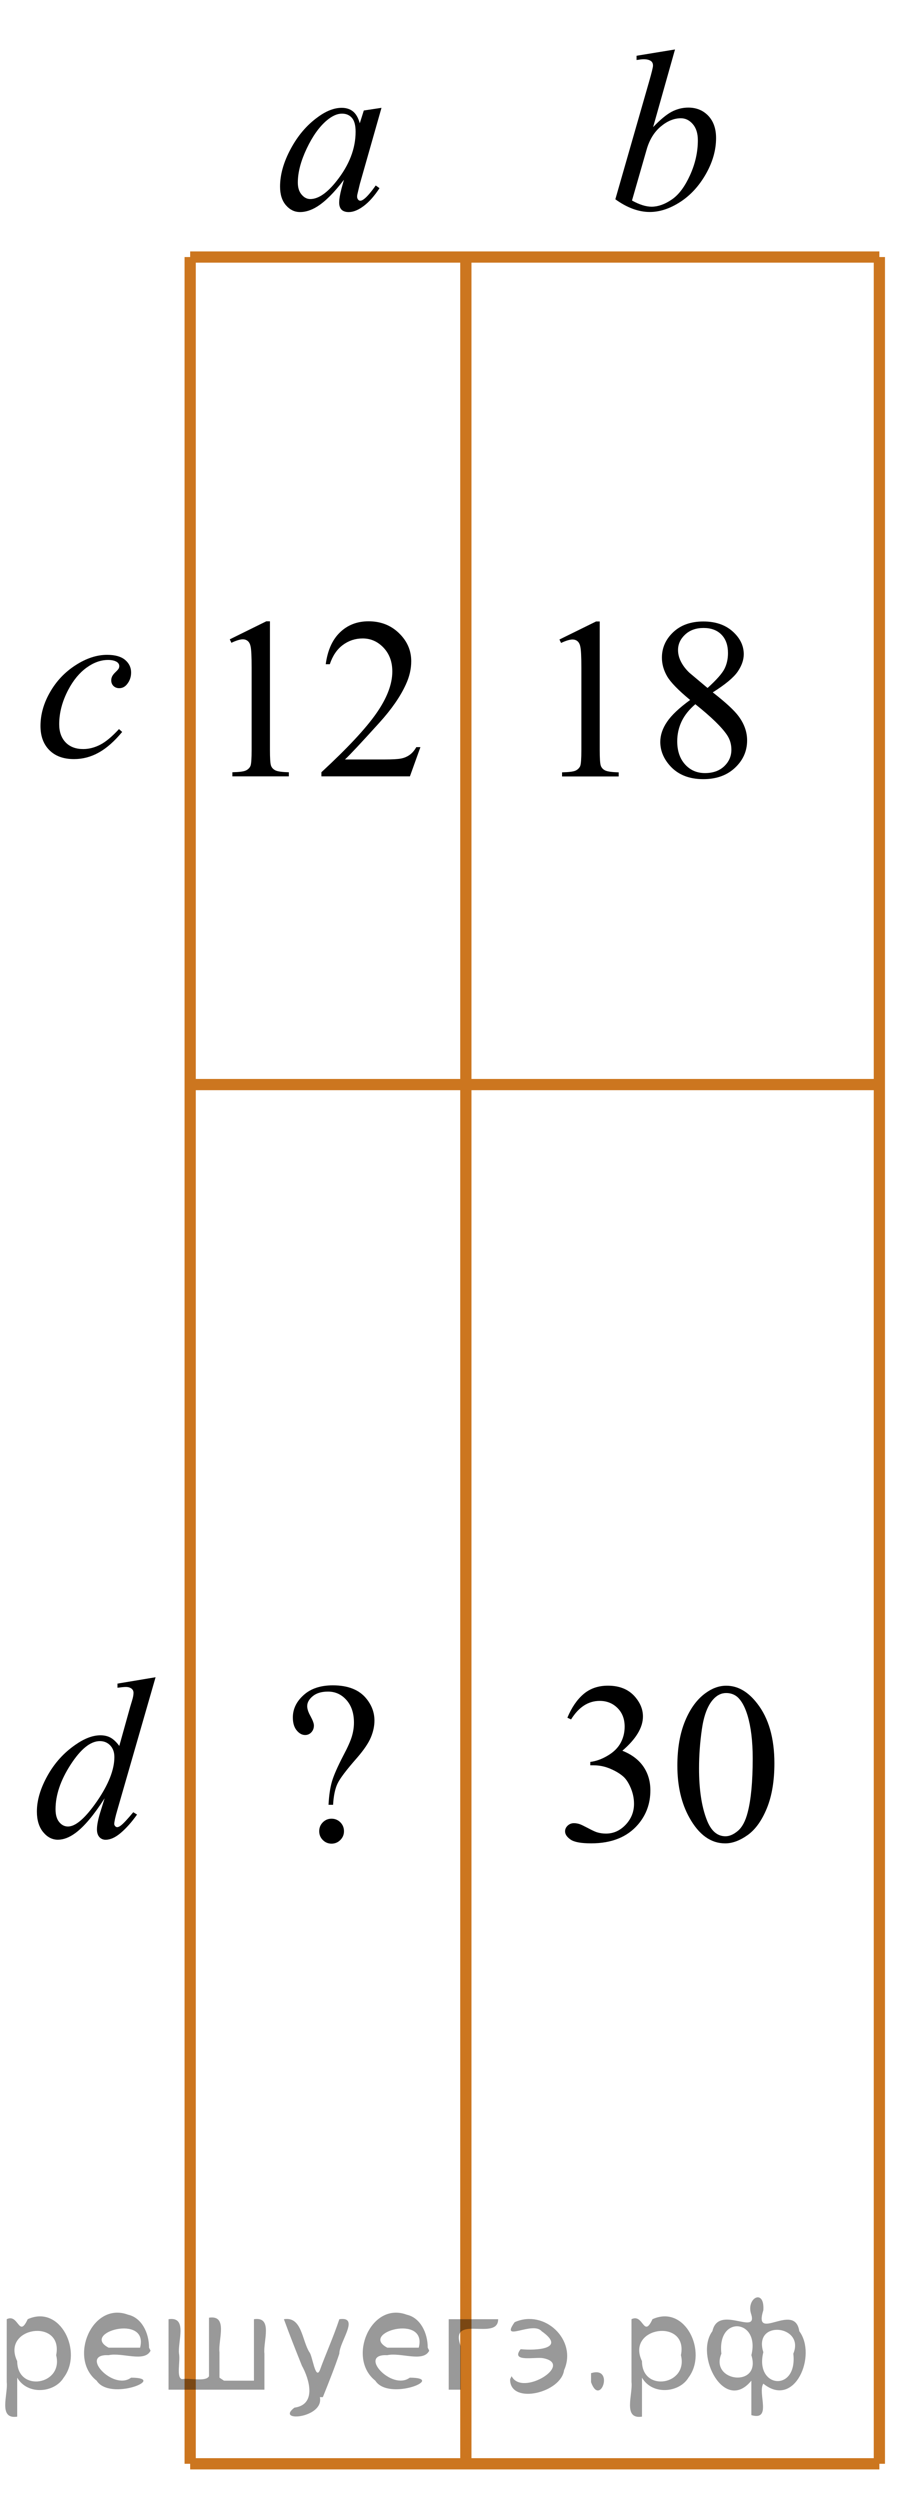 <?xml version="1.0" encoding="utf-8"?>
<!-- Generator: Adobe Illustrator 16.0.0, SVG Export Plug-In . SVG Version: 6.00 Build 0)  -->
<!DOCTYPE svg PUBLIC "-//W3C//DTD SVG 1.1//EN" "http://www.w3.org/Graphics/SVG/1.1/DTD/svg11.dtd">
<svg version="1.1" id="Layer_1" xmlns="http://www.w3.org/2000/svg" xmlns:xlink="http://www.w3.org/1999/xlink" x="0px" y="0px"
	 width="61.138px" height="166.767px" viewBox="68.751 0 61.138 166.767" enable-background="new 68.751 0 61.138 166.767"
	 xml:space="preserve">
<g>
	<g>
		<g>
			<g>
				<defs>
					<rect id="SVGID_1_" x="85.55" y="108.873" width="11.039" height="18.078"/>
				</defs>
				<clipPath id="SVGID_2_">
					<use xlink:href="#SVGID_1_"  overflow="visible"/>
				</clipPath>
				<g clip-path="url(#SVGID_2_)">
					<path d="M90.983,120.388h-0.305c0.033-0.627,0.109-1.146,0.23-1.557s0.371-0.982,0.752-1.715
						c0.299-0.563,0.49-0.994,0.578-1.297c0.09-0.301,0.137-0.604,0.137-0.914c0-0.633-0.17-1.135-0.504-1.51
						c-0.332-0.373-0.74-0.559-1.229-0.559c-0.43,0-0.77,0.102-1.016,0.305c-0.248,0.205-0.371,0.426-0.371,0.666
						c0,0.184,0.074,0.41,0.227,0.68c0.145,0.27,0.221,0.475,0.221,0.611c0,0.18-0.057,0.33-0.17,0.453
						c-0.111,0.121-0.252,0.182-0.414,0.182c-0.209,0-0.396-0.102-0.566-0.309s-0.256-0.494-0.256-0.863
						c0-0.563,0.238-1.061,0.721-1.494c0.479-0.434,1.129-0.648,1.949-0.648c1.018,0,1.768,0.299,2.244,0.895
						c0.355,0.439,0.533,0.924,0.533,1.457c0,0.363-0.08,0.736-0.24,1.121c-0.16,0.383-0.467,0.834-0.914,1.352
						c-0.719,0.816-1.156,1.396-1.314,1.736C91.114,119.322,91.016,119.791,90.983,120.388z M90.88,121.314
						c0.23,0,0.428,0.082,0.588,0.242c0.16,0.162,0.242,0.361,0.242,0.594c0,0.23-0.082,0.426-0.246,0.588
						c-0.162,0.16-0.355,0.242-0.584,0.242s-0.422-0.082-0.582-0.242c-0.162-0.162-0.242-0.357-0.242-0.588
						c0-0.232,0.08-0.432,0.242-0.594C90.458,121.396,90.651,121.314,90.88,121.314z"/>
				</g>
			</g>
		</g>
	</g>
</g>
<g>
	<g>
		<g>
			<g>
				<defs>
					<rect id="SVGID_3_" x="84.551" y="4.208" width="13.801" height="13.938"/>
				</defs>
				<clipPath id="SVGID_4_">
					<use xlink:href="#SVGID_3_"  overflow="visible"/>
				</clipPath>
				<g clip-path="url(#SVGID_4_)">
					<path d="M94.214,7.192l-1.444,5.075l-0.163,0.682c-0.016,0.064-0.021,0.119-0.021,0.164c0,0.08,0.022,0.15,0.074,0.21
						c0.04,0.045,0.089,0.067,0.146,0.067c0.063,0,0.147-0.04,0.252-0.12c0.191-0.145,0.448-0.443,0.771-0.898l0.252,0.18
						c-0.341,0.52-0.689,0.915-1.052,1.187c-0.361,0.272-0.694,0.408-1.003,0.408c-0.213,0-0.37-0.054-0.479-0.161
						c-0.104-0.106-0.158-0.263-0.158-0.468c0-0.244,0.056-0.566,0.162-0.966l0.156-0.562c-0.646,0.854-1.243,1.45-1.787,1.79
						c-0.39,0.244-0.772,0.366-1.147,0.366c-0.358,0-0.673-0.15-0.935-0.453c-0.263-0.302-0.395-0.717-0.395-1.246
						c0-0.794,0.235-1.631,0.709-2.512c0.472-0.881,1.069-1.586,1.798-2.114c0.566-0.42,1.104-0.629,1.607-0.629
						c0.302,0,0.552,0.079,0.752,0.239c0.199,0.16,0.354,0.424,0.455,0.794l0.269-0.854L94.214,7.192z M91.575,7.58
						c-0.315,0-0.652,0.15-1.009,0.449c-0.505,0.425-0.952,1.054-1.347,1.887c-0.394,0.834-0.59,1.587-0.59,2.261
						c0,0.34,0.084,0.607,0.254,0.805c0.168,0.198,0.358,0.296,0.576,0.296c0.538,0,1.124-0.401,1.758-1.205
						c0.847-1.068,1.269-2.164,1.269-3.287c0-0.424-0.081-0.73-0.244-0.92C92.079,7.675,91.855,7.58,91.575,7.58z"/>
				</g>
			</g>
		</g>
	</g>
</g>
<g>
	<g>
		<g>
			<g>
				<defs>
					<rect id="SVGID_5_" x="107.345" width="12.42" height="18.146"/>
				</defs>
				<clipPath id="SVGID_6_">
					<use xlink:href="#SVGID_5_"  overflow="visible"/>
				</clipPath>
				<g clip-path="url(#SVGID_6_)">
					<path d="M113.804,3.299l-1.461,5.181c0.476-0.499,0.89-0.842,1.241-1.026c0.354-0.186,0.724-0.277,1.106-0.277
						c0.545,0,0.987,0.182,1.336,0.547c0.346,0.365,0.519,0.859,0.519,1.484c0,0.805-0.228,1.605-0.682,2.403
						c-0.455,0.797-1.025,1.418-1.714,1.863c-0.688,0.444-1.362,0.667-2.029,0.667c-0.746,0-1.514-0.282-2.298-0.848l2.253-7.85
						c0.173-0.604,0.26-0.96,0.26-1.064c0-0.13-0.04-0.228-0.119-0.293c-0.113-0.09-0.281-0.135-0.504-0.135
						c-0.104,0-0.262,0.018-0.474,0.053V3.719L113.804,3.299z M110.933,13.376c0.494,0.274,0.933,0.412,1.308,0.412
						c0.436,0,0.886-0.161,1.354-0.483c0.47-0.322,0.871-0.866,1.217-1.631c0.345-0.765,0.517-1.537,0.517-2.316
						c0-0.46-0.113-0.82-0.338-1.08c-0.226-0.26-0.49-0.39-0.797-0.39c-0.459,0-0.909,0.187-1.351,0.559
						c-0.438,0.372-0.755,0.891-0.94,1.556L110.933,13.376z"/>
				</g>
			</g>
		</g>
	</g>
</g>
<g>
	<g>
		<g>
			<g>
				<defs>
					<rect id="SVGID_7_" x="68.751" y="40.697" width="12.42" height="13.936"/>
				</defs>
				<clipPath id="SVGID_8_">
					<use xlink:href="#SVGID_7_"  overflow="visible"/>
				</clipPath>
				<g clip-path="url(#SVGID_8_)">
					<path d="M76.905,48.824c-0.518,0.623-1.033,1.082-1.559,1.373c-0.521,0.293-1.074,0.438-1.658,0.438
						c-0.701,0-1.248-0.199-1.645-0.6c-0.395-0.398-0.59-0.936-0.59-1.609c0-0.764,0.211-1.514,0.635-2.252
						c0.422-0.738,0.988-1.34,1.705-1.801c0.713-0.461,1.414-0.693,2.104-0.693c0.539,0,0.938,0.113,1.209,0.342
						c0.266,0.229,0.396,0.506,0.396,0.836c0,0.309-0.096,0.572-0.281,0.793c-0.139,0.17-0.311,0.254-0.512,0.254
						c-0.154,0-0.281-0.049-0.385-0.148c-0.1-0.102-0.148-0.225-0.148-0.375c0-0.096,0.021-0.182,0.059-0.262
						s0.109-0.176,0.229-0.289c0.115-0.111,0.188-0.193,0.211-0.242c0.025-0.051,0.037-0.104,0.037-0.158
						c0-0.104-0.047-0.191-0.141-0.262c-0.146-0.1-0.35-0.148-0.607-0.148c-0.484,0-0.965,0.172-1.438,0.516
						c-0.477,0.346-0.879,0.834-1.215,1.469c-0.406,0.77-0.609,1.537-0.609,2.307c0,0.508,0.145,0.91,0.43,1.209
						c0.287,0.297,0.68,0.443,1.172,0.443c0.381,0,0.758-0.096,1.131-0.287s0.793-0.541,1.258-1.045L76.905,48.824z"/>
				</g>
			</g>
		</g>
	</g>
</g>
<g>
	<g>
		<g>
			<g>
				<defs>
					<rect id="SVGID_9_" x="68.37" y="108.58" width="15.18" height="18.146"/>
				</defs>
				<clipPath id="SVGID_10_">
					<use xlink:href="#SVGID_9_"  overflow="visible"/>
				</clipPath>
				<g clip-path="url(#SVGID_10_)">
					<path d="M79.135,111.878l-2.549,8.848c-0.141,0.479-0.209,0.795-0.209,0.943c0,0.051,0.021,0.1,0.063,0.145
						c0.043,0.045,0.086,0.066,0.131,0.066c0.063,0,0.141-0.033,0.229-0.098c0.168-0.121,0.449-0.42,0.846-0.9l0.252,0.158
						c-0.355,0.5-0.715,0.904-1.078,1.215s-0.703,0.465-1.02,0.465c-0.168,0-0.309-0.061-0.416-0.18
						c-0.107-0.121-0.162-0.291-0.162-0.51c0-0.285,0.074-0.668,0.223-1.148l0.289-0.93c-0.717,1.121-1.369,1.895-1.957,2.324
						c-0.404,0.295-0.793,0.441-1.162,0.441c-0.377,0-0.703-0.168-0.982-0.506c-0.277-0.338-0.42-0.795-0.42-1.375
						c0-0.746,0.234-1.539,0.705-2.385c0.469-0.844,1.09-1.531,1.859-2.063c0.607-0.426,1.166-0.637,1.676-0.637
						c0.268,0,0.496,0.055,0.688,0.164c0.193,0.109,0.385,0.293,0.572,0.547l0.727-2.607c0.055-0.186,0.1-0.332,0.133-0.443
						c0.061-0.199,0.09-0.363,0.09-0.494c0-0.104-0.037-0.191-0.111-0.262c-0.104-0.086-0.234-0.129-0.396-0.129
						c-0.113,0-0.303,0.018-0.564,0.053v-0.277L79.135,111.878z M76.385,117.203c0-0.32-0.092-0.578-0.273-0.771
						c-0.184-0.195-0.414-0.293-0.695-0.293c-0.623,0-1.27,0.52-1.947,1.561c-0.674,1.039-1.012,2.033-1.012,2.982
						c0,0.375,0.082,0.662,0.246,0.859c0.162,0.197,0.355,0.295,0.584,0.295c0.514,0,1.16-0.563,1.938-1.686
						C75.999,119.025,76.385,118.041,76.385,117.203z"/>
				</g>
			</g>
		</g>
	</g>
</g>
<g>
	<g>
		<defs>
			<rect id="SVGID_11_" x="81.444" y="37.882" width="19.251" height="16.697"/>
		</defs>
		<clipPath id="SVGID_12_">
			<use xlink:href="#SVGID_11_"  overflow="visible"/>
		</clipPath>
		<g clip-path="url(#SVGID_12_)">
			<path d="M84.087,42.646l2.438-1.203h0.243v8.559c0,0.568,0.022,0.922,0.069,1.061c0.047,0.141,0.146,0.248,0.292,0.322
				c0.147,0.074,0.448,0.117,0.901,0.127v0.275h-3.769v-0.275c0.474-0.01,0.778-0.051,0.916-0.125
				c0.14-0.072,0.234-0.168,0.289-0.291s0.08-0.488,0.08-1.096v-5.471c0-0.738-0.022-1.211-0.072-1.42
				c-0.034-0.16-0.098-0.277-0.188-0.352s-0.201-0.111-0.328-0.111c-0.183,0-0.436,0.076-0.762,0.232L84.087,42.646z"/>
			<path d="M96.812,49.837l-0.701,1.949h-5.908v-0.275c1.737-1.604,2.961-2.914,3.67-3.932c0.709-1.016,1.063-1.945,1.063-2.789
				c0-0.643-0.194-1.17-0.583-1.584c-0.39-0.412-0.854-0.619-1.396-0.619c-0.492,0-0.934,0.146-1.326,0.438
				c-0.391,0.291-0.68,0.719-0.867,1.281h-0.272c0.123-0.922,0.438-1.629,0.949-2.123c0.51-0.494,1.146-0.74,1.909-0.74
				c0.813,0,1.49,0.264,2.033,0.793c0.545,0.527,0.816,1.15,0.816,1.869c0,0.512-0.117,1.025-0.354,1.539
				c-0.364,0.807-0.956,1.662-1.772,2.563c-1.227,1.355-1.992,2.174-2.297,2.453h2.615c0.53,0,0.903-0.02,1.117-0.061
				c0.214-0.039,0.407-0.121,0.58-0.242c0.173-0.123,0.322-0.295,0.45-0.52H96.812z"/>
		</g>
	</g>
</g>
<g>
	<g>
		<defs>
			<rect id="SVGID_13_" x="103.444" y="37.882" width="17.94" height="18.076"/>
		</defs>
		<clipPath id="SVGID_14_">
			<use xlink:href="#SVGID_13_"  overflow="visible"/>
		</clipPath>
		<g clip-path="url(#SVGID_14_)">
			<path d="M106.09,42.658l2.444-1.203h0.245v8.553c0,0.566,0.022,0.922,0.07,1.061c0.047,0.141,0.145,0.248,0.292,0.322
				c0.147,0.072,0.45,0.117,0.904,0.127v0.275h-3.779v-0.275c0.475-0.01,0.78-0.051,0.919-0.123c0.138-0.072,0.233-0.17,0.289-0.291
				c0.054-0.123,0.081-0.488,0.081-1.096v-5.469c0-0.734-0.024-1.209-0.074-1.418c-0.034-0.16-0.098-0.275-0.188-0.352
				c-0.091-0.074-0.201-0.111-0.329-0.111c-0.184,0-0.438,0.076-0.764,0.23L106.09,42.658z"/>
			<path d="M114.813,46.691c-0.796-0.658-1.309-1.186-1.538-1.584s-0.345-0.813-0.345-1.24c0-0.656,0.252-1.223,0.756-1.699
				c0.505-0.475,1.174-0.713,2.009-0.713c0.812,0,1.463,0.223,1.957,0.664c0.494,0.443,0.741,0.949,0.741,1.518
				c0,0.379-0.134,0.766-0.4,1.156c-0.267,0.395-0.822,0.857-1.668,1.391c0.87,0.678,1.446,1.211,1.729,1.6
				c0.375,0.508,0.563,1.043,0.563,1.605c0,0.711-0.27,1.32-0.808,1.824c-0.538,0.508-1.245,0.76-2.12,0.76
				c-0.953,0-1.697-0.303-2.23-0.904c-0.426-0.482-0.638-1.01-0.638-1.582c0-0.449,0.149-0.893,0.448-1.334
				C113.566,47.71,114.081,47.224,114.813,46.691z M115.161,46.974c-0.41,0.35-0.715,0.729-0.912,1.139
				c-0.196,0.412-0.297,0.855-0.297,1.334c0,0.643,0.175,1.156,0.523,1.543c0.348,0.385,0.791,0.578,1.33,0.578
				c0.533,0,0.961-0.152,1.282-0.455c0.32-0.305,0.48-0.672,0.48-1.105c0-0.357-0.094-0.68-0.281-0.965
				C116.937,48.515,116.228,47.826,115.161,46.974z M115.976,45.892c0.594-0.539,0.969-0.963,1.127-1.273
				c0.158-0.313,0.237-0.664,0.237-1.059c0-0.521-0.146-0.932-0.438-1.229s-0.688-0.443-1.192-0.443s-0.914,0.146-1.229,0.439
				c-0.316,0.293-0.475,0.639-0.475,1.031c0,0.258,0.063,0.518,0.194,0.775c0.131,0.26,0.318,0.506,0.562,0.74L115.976,45.892z"/>
		</g>
	</g>
</g>
<g>
	<g>
		<defs>
			<rect id="SVGID_15_" x="103.79" y="108.873" width="19.249" height="18.078"/>
		</defs>
		<clipPath id="SVGID_16_">
			<use xlink:href="#SVGID_15_"  overflow="visible"/>
		</clipPath>
		<g clip-path="url(#SVGID_16_)">
			<path d="M106.62,114.578c0.285-0.682,0.646-1.209,1.082-1.58c0.436-0.369,0.979-0.557,1.628-0.557
				c0.803,0,1.418,0.266,1.847,0.791c0.325,0.395,0.487,0.814,0.487,1.264c0,0.736-0.458,1.5-1.374,2.285
				c0.615,0.244,1.081,0.594,1.396,1.045c0.314,0.453,0.474,0.986,0.474,1.6c0,0.877-0.276,1.637-0.827,2.279
				c-0.72,0.836-1.761,1.254-3.124,1.254c-0.675,0-1.134-0.084-1.378-0.254c-0.243-0.17-0.365-0.352-0.365-0.547
				c0-0.145,0.058-0.27,0.173-0.381c0.116-0.107,0.255-0.164,0.418-0.164c0.123,0,0.248,0.021,0.376,0.061
				c0.084,0.025,0.273,0.117,0.569,0.271c0.295,0.158,0.499,0.25,0.613,0.281c0.182,0.055,0.376,0.082,0.583,0.082
				c0.502,0,0.938-0.197,1.311-0.59c0.372-0.395,0.559-0.859,0.559-1.396c0-0.395-0.087-0.777-0.259-1.15
				c-0.128-0.279-0.269-0.49-0.421-0.635c-0.212-0.199-0.503-0.381-0.872-0.541c-0.369-0.162-0.746-0.242-1.13-0.242h-0.235v-0.227
				c0.389-0.049,0.778-0.189,1.171-0.426c0.392-0.232,0.676-0.516,0.853-0.844c0.178-0.328,0.268-0.689,0.268-1.082
				c0-0.514-0.159-0.928-0.478-1.244c-0.317-0.316-0.713-0.475-1.186-0.475c-0.765,0-1.401,0.414-1.913,1.238L106.62,114.578z"/>
			<path d="M113.961,117.775c0-1.154,0.172-2.148,0.517-2.982c0.346-0.834,0.804-1.455,1.374-1.863
				c0.443-0.324,0.9-0.486,1.373-0.486c0.77,0,1.458,0.396,2.068,1.189c0.764,0.979,1.145,2.311,1.145,3.988
				c0,1.174-0.167,2.174-0.502,2.994s-0.762,1.418-1.28,1.789c-0.52,0.371-1.021,0.557-1.503,0.557c-0.955,0-1.751-0.57-2.387-1.711
				C114.227,120.287,113.961,119.13,113.961,117.775z M115.408,117.962c0,1.395,0.17,2.531,0.51,3.412
				c0.28,0.742,0.699,1.113,1.256,1.113c0.266,0,0.541-0.121,0.827-0.361c0.285-0.242,0.502-0.646,0.649-1.215
				c0.227-0.855,0.34-2.064,0.34-3.623c0-1.154-0.118-2.117-0.354-2.891c-0.178-0.572-0.406-0.979-0.687-1.217
				c-0.202-0.164-0.446-0.248-0.731-0.248c-0.335,0-0.633,0.152-0.894,0.457c-0.354,0.412-0.597,1.063-0.725,1.949
				S115.408,117.101,115.408,117.962z"/>
		</g>
	</g>
</g>
<line fill="none" stroke="#CC761F" stroke-width="0.75" stroke-miterlimit="10" x1="81.444" y1="17.146" x2="127.444" y2="17.146"/>
<line fill="none" stroke="#CC761F" stroke-width="0.75" stroke-miterlimit="10" x1="127.444" y1="17.146" x2="127.444" y2="164.345"/>
<line fill="none" stroke="#CC761F" stroke-width="0.75" stroke-miterlimit="10" x1="127.444" y1="164.345" x2="81.444" y2="164.345"/>
<line fill="none" stroke="#CC761F" stroke-width="0.75" stroke-miterlimit="10" x1="81.444" y1="164.345" x2="81.444" y2="17.146"/>
<line fill="none" stroke="#CC761F" stroke-width="0.75" stroke-miterlimit="10" x1="127.444" y1="72.345" x2="81.444" y2="72.345"/>
<line fill="none" stroke="#CC761F" stroke-width="0.75" stroke-miterlimit="10" x1="99.844" y1="17.146" x2="99.844" y2="164.345"/>
<g style="stroke:none;fill:#000;fill-opacity:0.4" > <path d="m 69.9,158.7 c 0,0.8 0,1.6 0,2.5 -1.3,0.2 -0.6,-1.5 -0.7,-2.3 0,-1.4 0,-2.8 0,-4.2 0.8,-0.4 0.8,1.3 1.4,0.0 2.2,-1.0 3.7,2.2 2.4,3.9 -0.6,1.0 -2.4,1.2 -3.1,0.0 z m 2.6,-1.6 c 0.5,-2.5 -3.7,-1.9 -2.6,0.4 0.0,2.1 3.1,1.6 2.6,-0.4 z" /> <path d="m 78.8,156.8 c -0.4,0.8 -1.9,0.1 -2.8,0.3 -2.0,-0.1 0.3,2.4 1.5,1.5 2.5,0.0 -1.4,1.6 -2.3,0.2 -1.9,-1.5 -0.3,-5.3 2.1,-4.4 0.9,0.2 1.4,1.2 1.4,2.2 z m -0.7,-0.2 c 0.6,-2.3 -4.0,-1.0 -2.1,0.0 0.7,0 1.4,-0.0 2.1,-0.0 z" /> <path d="m 83.7,158.8 c 0.6,0 1.3,0 2.0,0 0,-1.3 0,-2.7 0,-4.1 1.3,-0.2 0.6,1.5 0.7,2.3 0,0.8 0,1.6 0,2.4 -2.1,0 -4.2,0 -6.4,0 0,-1.5 0,-3.1 0,-4.7 1.3,-0.2 0.6,1.5 0.7,2.3 0.1,0.5 -0.2,1.6 0.2,1.7 0.5,-0.1 1.6,0.2 1.8,-0.2 0,-1.3 0,-2.6 0,-3.9 1.3,-0.2 0.6,1.5 0.7,2.3 0,0.5 0,1.1 0,1.7 z" /> <path d="m 90.1,159.9 c 0.3,1.4 -3.0,1.7 -1.7,0.7 1.5,-0.2 1.0,-1.9 0.5,-2.8 -0.4,-1.0 -0.8,-2.0 -1.2,-3.1 1.2,-0.2 1.2,1.4 1.7,2.2 0.2,0.2 0.4,1.9 0.7,1.2 0.4,-1.1 0.9,-2.2 1.3,-3.4 1.4,-0.2 0.0,1.5 -0.0,2.3 -0.3,0.9 -0.7,1.9 -1.1,2.9 z" /> <path d="m 97.4,156.8 c -0.4,0.8 -1.9,0.1 -2.8,0.3 -2.0,-0.1 0.3,2.4 1.5,1.5 2.5,0.0 -1.4,1.6 -2.3,0.2 -1.9,-1.5 -0.3,-5.3 2.1,-4.4 0.9,0.2 1.4,1.2 1.4,2.2 z m -0.7,-0.2 c 0.6,-2.3 -4.0,-1.0 -2.1,0.0 0.7,0 1.4,-0.0 2.1,-0.0 z" /> <path d="m 98.7,159.4 c 0,-1.5 0,-3.1 0,-4.7 1.1,0 2.2,0 3.3,0 0.0,1.5 -3.3,-0.4 -2.5,1.8 0,0.9 0,1.9 0,2.9 -0.2,0 -0.5,0 -0.7,0 z" /> <path d="m 102.9,158.5 c 0.7,1.4 4.2,-0.8 2.1,-1.2 -0.5,-0.1 -2.2,0.3 -1.5,-0.6 1.0,0.1 3.1,0.0 1.4,-1.2 -0.6,-0.7 -2.8,0.8 -1.8,-0.6 2.0,-0.9 4.2,1.2 3.3,3.2 -0.2,1.5 -3.5,2.3 -3.6,0.7 l 0,-0.1 0,-0.0 0,0 z" /> <path d="m 108.2,158.3 c 1.6,-0.5 0.6,2.3 -0.0,0.6 -0.0,-0.2 0.0,-0.4 0.0,-0.6 z" /> <path d="m 111.6,158.7 c 0,0.8 0,1.6 0,2.5 -1.3,0.2 -0.6,-1.5 -0.7,-2.3 0,-1.4 0,-2.8 0,-4.2 0.8,-0.4 0.8,1.3 1.4,0.0 2.2,-1.0 3.7,2.2 2.4,3.9 -0.6,1.0 -2.4,1.2 -3.1,0.0 z m 2.6,-1.6 c 0.5,-2.5 -3.7,-1.9 -2.6,0.4 0.0,2.1 3.1,1.6 2.6,-0.4 z" /> <path d="m 116.9,157.0 c -0.8,1.9 2.7,2.3 2.0,0.1 0.6,-2.4 -2.3,-2.7 -2.0,-0.1 z m 2.0,4.2 c 0,-0.8 0,-1.6 0,-2.4 -1.8,2.2 -3.8,-1.7 -2.6,-3.3 0.4,-1.8 3.0,0.3 2.6,-1.1 -0.4,-1.1 0.9,-1.8 0.8,-0.3 -0.7,2.2 2.1,-0.6 2.4,1.4 1.2,1.6 -0.3,5.2 -2.4,3.5 -0.4,0.6 0.6,2.5 -0.8,2.1 z m 2.8,-4.2 c 0.8,-1.9 -2.7,-2.3 -2.0,-0.1 -0.6,2.4 2.3,2.7 2.0,0.1 z" /> </g></svg>

<!--File created and owned by https://sdamgia.ru. Copying is prohibited. All rights reserved.-->
